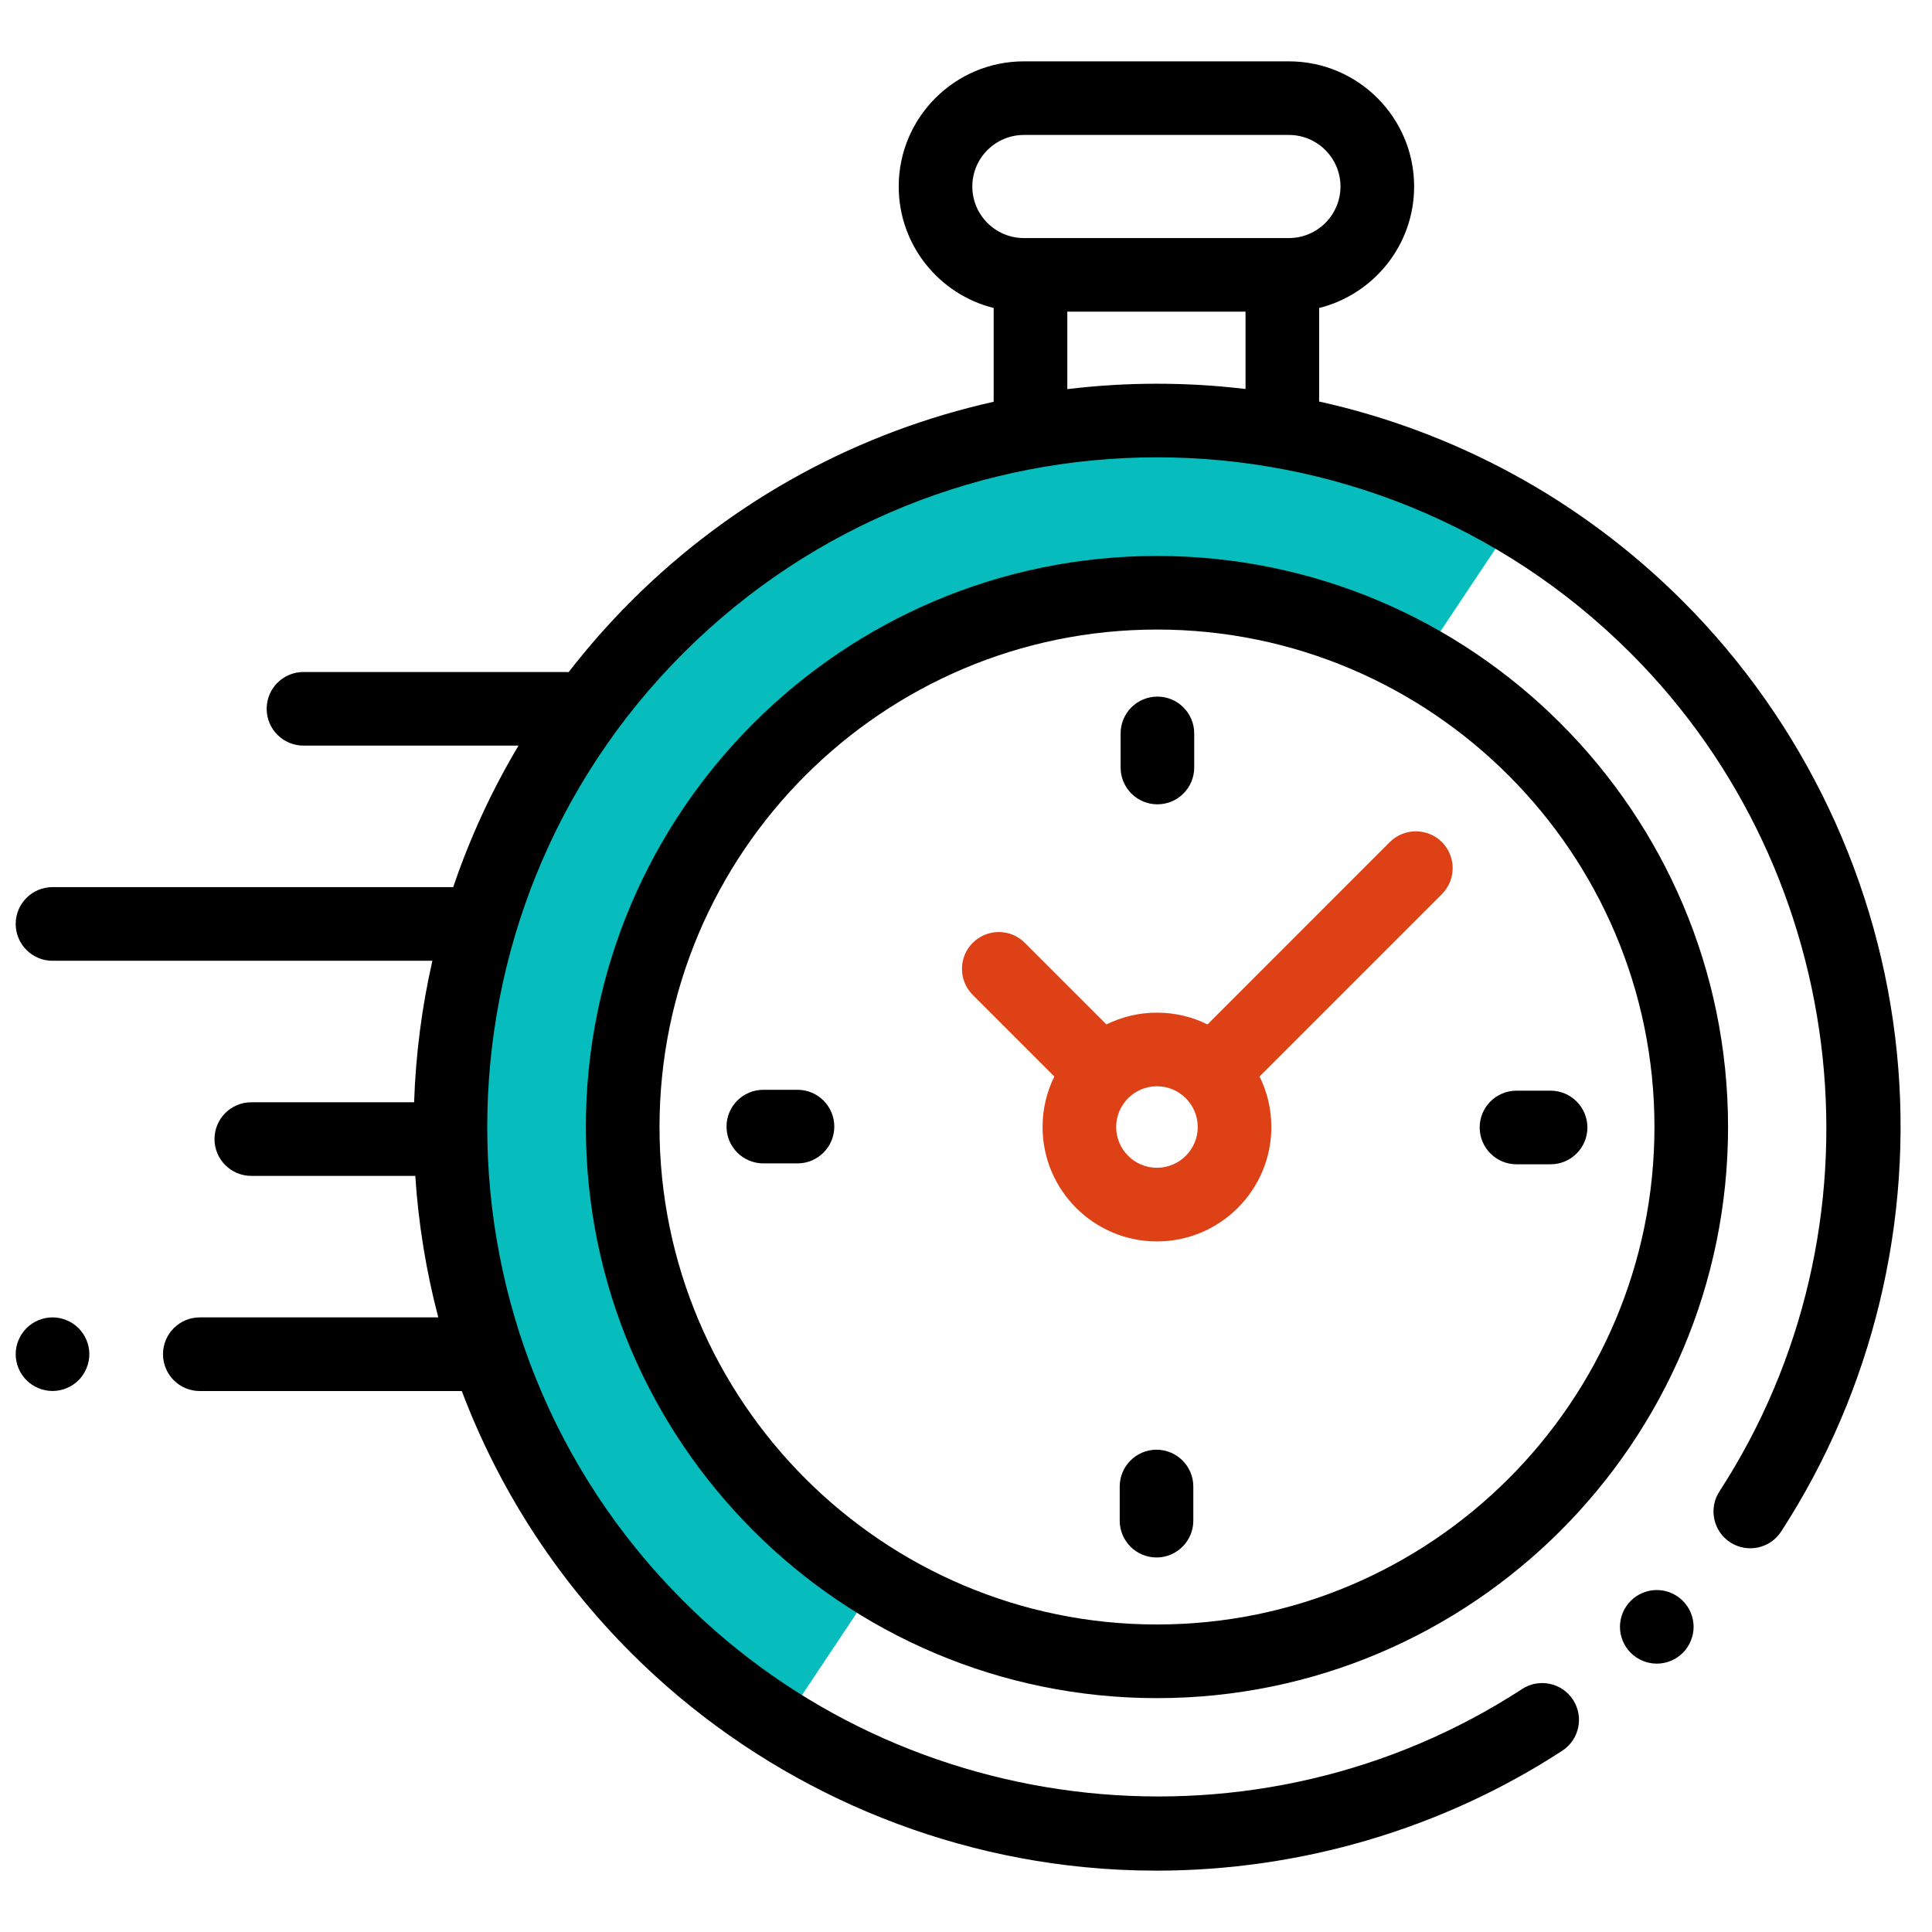 <svg width="41" height="41" viewBox="0 0 41 41" fill="none" xmlns="http://www.w3.org/2000/svg">
<path d="M18.667 33.5L16.667 36.5L15.167 35.5L10.667 29.5L9.667 22.5L11.667 16.5L15.167 12L21.667 9H26.667L32.167 11L30.167 14L24.167 12.5L18.667 14L14.167 19L13.167 25L15.667 31L18.667 33.5Z" fill="#06BCBD"/>
<path d="M40.256 22.348C39.897 18.735 38.283 15.33 35.712 12.758C33.514 10.561 30.825 9.149 27.994 8.521V6.536C29.15 6.248 30.01 5.202 30.01 3.958C30.01 2.493 28.818 1.302 27.353 1.302H21.728C20.264 1.302 19.072 2.493 19.072 3.958C19.072 5.202 19.931 6.248 21.087 6.536V8.526C18.266 9.157 15.585 10.567 13.393 12.758C12.914 13.238 12.472 13.741 12.067 14.264C12.047 14.262 12.028 14.261 12.008 14.261H6.44C6.009 14.261 5.659 14.61 5.659 15.042C5.659 15.473 6.009 15.823 6.44 15.823H11.004C10.431 16.782 9.969 17.789 9.618 18.826H1.115C0.683 18.826 0.333 19.176 0.333 19.607C0.333 20.039 0.683 20.389 1.115 20.389H9.176C8.951 21.377 8.822 22.383 8.788 23.392H5.334C4.902 23.392 4.552 23.741 4.552 24.173C4.552 24.604 4.902 24.954 5.334 24.954H8.813C8.879 25.965 9.042 26.971 9.301 27.957H4.24C3.808 27.957 3.459 28.307 3.459 28.738C3.459 29.17 3.808 29.52 4.24 29.52H9.8C10.566 31.547 11.764 33.447 13.393 35.077C15.967 37.651 19.377 39.265 22.993 39.622C23.509 39.673 24.025 39.698 24.541 39.698C27.59 39.698 30.6 38.816 33.154 37.153C33.515 36.917 33.617 36.434 33.382 36.072C33.146 35.71 32.662 35.608 32.301 35.844C26.71 39.484 19.223 38.697 14.498 33.972C8.954 28.428 8.954 19.407 14.498 13.863C20.042 8.319 29.063 8.319 34.607 13.863C39.326 18.582 40.117 26.063 36.489 31.65C36.254 32.012 36.357 32.496 36.718 32.731C37.081 32.966 37.564 32.863 37.799 32.501C39.738 29.516 40.611 25.91 40.256 22.348ZM20.634 3.958C20.634 3.355 21.125 2.864 21.728 2.864H27.353C27.956 2.864 28.447 3.355 28.447 3.958C28.447 4.561 27.956 5.052 27.353 5.052H27.213H21.868H21.728C21.125 5.052 20.634 4.561 20.634 3.958ZM22.65 8.258V6.614H26.432V8.255C25.176 8.105 23.905 8.106 22.65 8.258Z" fill="black"/>
<path d="M35.16 33.743C34.953 33.743 34.753 33.826 34.607 33.972C34.461 34.117 34.378 34.319 34.378 34.524C34.378 34.729 34.461 34.931 34.607 35.076C34.753 35.222 34.953 35.305 35.16 35.305C35.365 35.305 35.566 35.222 35.712 35.076C35.857 34.931 35.941 34.729 35.941 34.524C35.941 34.319 35.857 34.117 35.712 33.972C35.566 33.826 35.365 33.743 35.16 33.743Z" fill="black"/>
<path d="M24.553 11.798C17.87 11.798 12.433 17.235 12.433 23.917C12.433 30.6 17.87 36.037 24.553 36.037C31.235 36.037 36.672 30.6 36.672 23.917C36.672 17.235 31.235 11.798 24.553 11.798ZM24.553 34.474C18.732 34.474 13.996 29.739 13.996 23.917C13.996 18.096 18.732 13.36 24.553 13.36C30.374 13.36 35.11 18.096 35.11 23.917C35.11 29.739 30.374 34.474 24.553 34.474Z" fill="black"/>
<path d="M29.494 17.87L25.625 21.74C25.301 21.58 24.937 21.49 24.552 21.49C24.168 21.49 23.804 21.58 23.48 21.74L21.748 20.008C21.443 19.703 20.949 19.703 20.643 20.008C20.338 20.313 20.338 20.808 20.643 21.113L22.375 22.845C22.215 23.169 22.125 23.532 22.125 23.917C22.125 25.256 23.214 26.345 24.552 26.345C25.891 26.345 26.98 25.256 26.98 23.917C26.98 23.532 26.89 23.169 26.73 22.845L30.486 19.089L30.599 18.975C30.904 18.67 30.904 18.176 30.599 17.87C30.294 17.566 29.8 17.566 29.494 17.87ZM24.552 24.782C24.075 24.782 23.687 24.394 23.687 23.917C23.687 23.44 24.075 23.052 24.552 23.052C25.029 23.052 25.418 23.44 25.418 23.917C25.418 24.394 25.029 24.782 24.552 24.782Z" fill="#DE4115"/>
<path d="M32.906 23.146H32.182C31.751 23.146 31.401 23.495 31.401 23.927C31.401 24.358 31.751 24.708 32.182 24.708H32.906C33.337 24.708 33.687 24.358 33.687 23.927C33.687 23.495 33.337 23.146 32.906 23.146Z" fill="black"/>
<path d="M16.924 23.127H16.2C15.768 23.127 15.418 23.476 15.418 23.908C15.418 24.339 15.768 24.689 16.2 24.689H16.924C17.355 24.689 17.705 24.339 17.705 23.908C17.705 23.476 17.355 23.127 16.924 23.127Z" fill="black"/>
<path d="M24.562 17.069C24.993 17.069 25.343 16.719 25.343 16.288V15.564C25.343 15.133 24.993 14.783 24.562 14.783C24.131 14.783 23.781 15.133 23.781 15.564V16.288C23.781 16.719 24.131 17.069 24.562 17.069Z" fill="black"/>
<path d="M24.543 30.765C24.112 30.765 23.762 31.115 23.762 31.547V32.27C23.762 32.702 24.112 33.052 24.543 33.052C24.974 33.052 25.324 32.702 25.324 32.27V31.547C25.324 31.115 24.974 30.765 24.543 30.765Z" fill="black"/>
<path d="M1.115 27.957C0.909 27.957 0.708 28.04 0.562 28.186C0.417 28.331 0.333 28.532 0.333 28.738C0.333 28.944 0.417 29.145 0.562 29.29C0.708 29.436 0.909 29.519 1.115 29.519C1.32 29.519 1.522 29.436 1.667 29.29C1.812 29.145 1.896 28.943 1.896 28.738C1.896 28.532 1.812 28.331 1.667 28.186C1.522 28.04 1.32 27.957 1.115 27.957Z" fill="black"/>
</svg>
